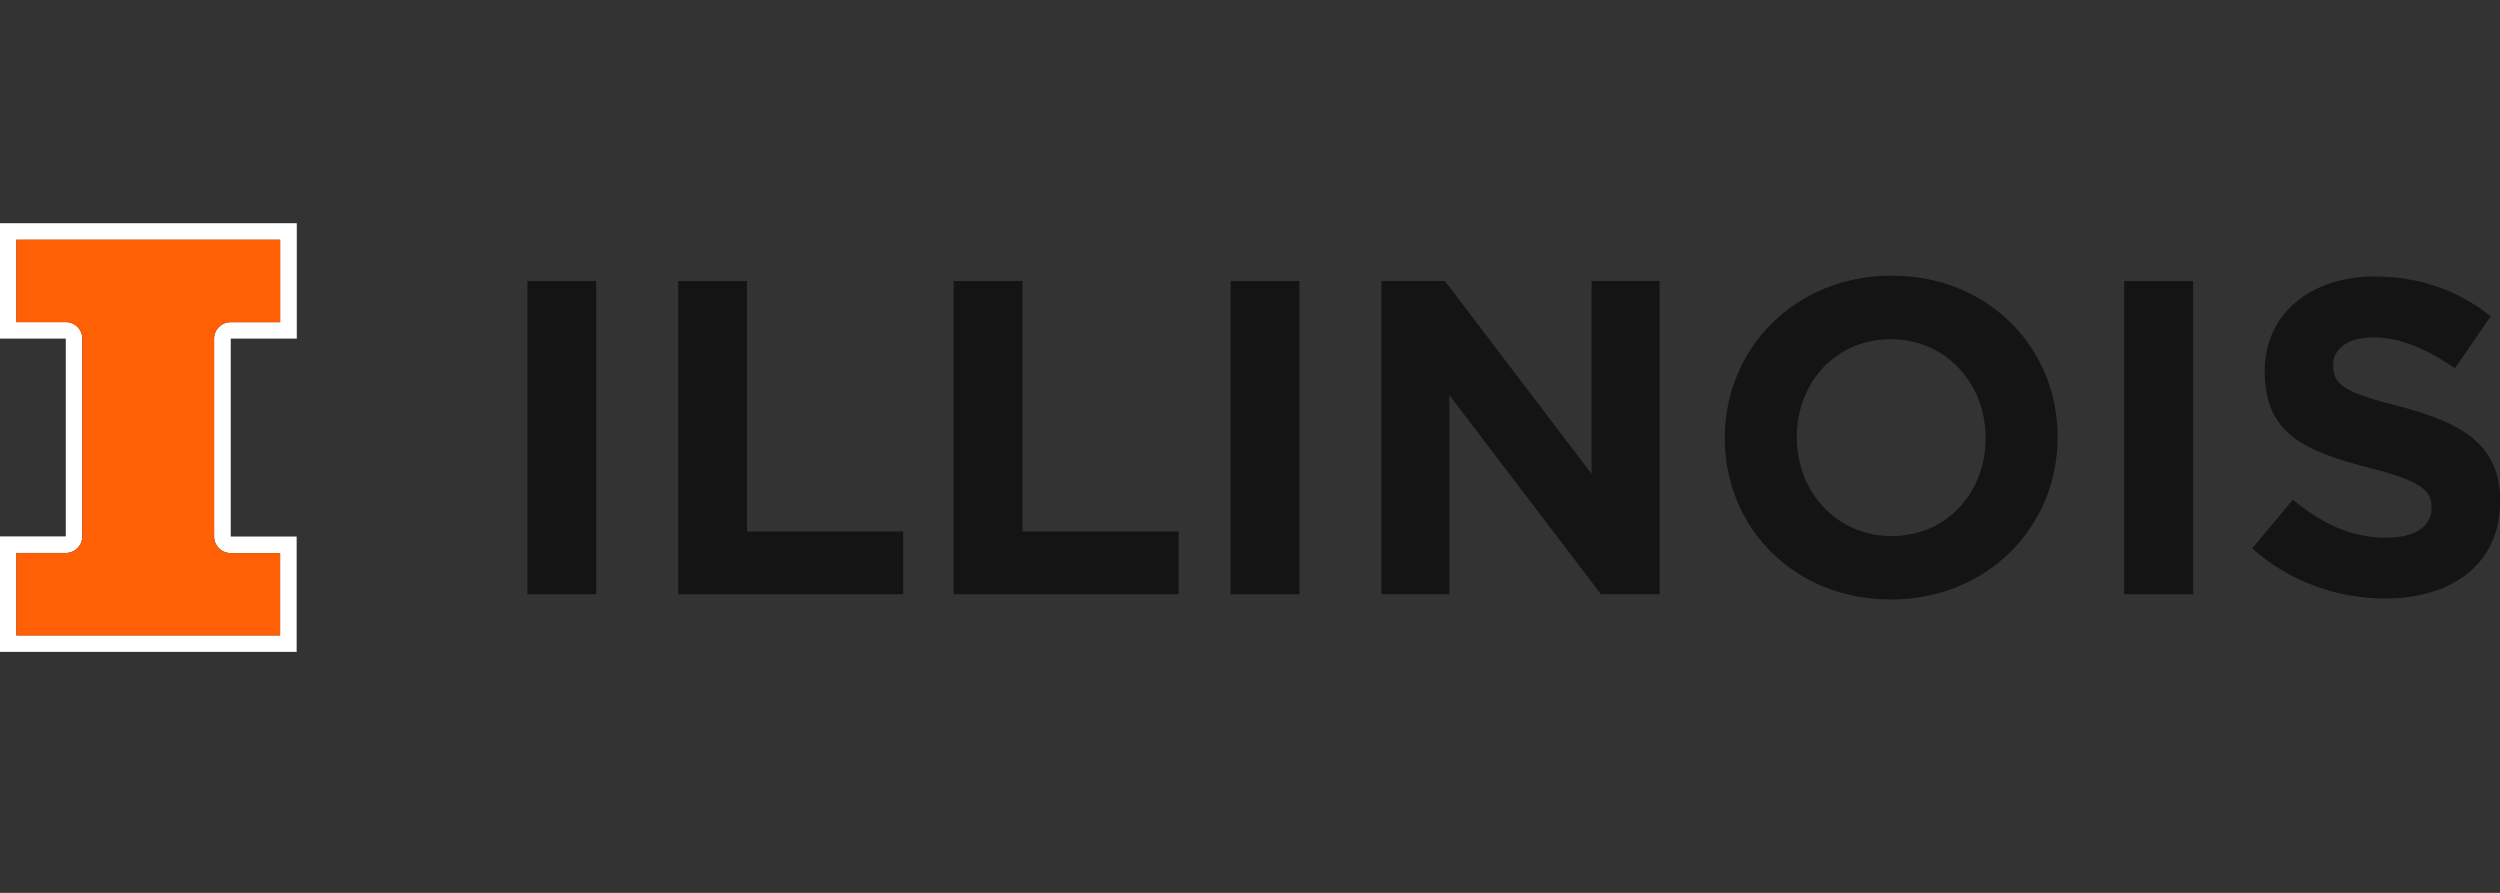 <svg width="112" height="40" viewBox="0 0 112 40" fill="none" xmlns="http://www.w3.org/2000/svg">
<rect x="0" y="0" width="112" height="40" fill="#333333" stroke="none"/>
<g clip-path="url(#clip0_222_67)">
<path d="M26.712 12.59H23.628V26.621H26.712V12.59Z" fill="#141414"/>
<path d="M33.467 12.59H30.383V26.621H40.463V23.811H33.467V12.59Z" fill="#141414"/>
<path d="M45.807 12.59H42.724V26.621H52.804V23.811H45.807V12.59Z" fill="#141414"/>
<path d="M58.214 12.59H55.13V26.621H58.214V12.59Z" fill="#141414"/>
<path d="M71.301 21.227L64.733 12.59H61.885V26.621H64.93V17.699L71.724 26.621H74.352V12.59H71.301V21.227Z" fill="#141414"/>
<path d="M84.745 12.349C80.415 12.349 77.271 15.614 77.271 19.603V19.641C77.271 23.63 80.377 26.857 84.706 26.857C89.036 26.857 92.18 23.592 92.18 19.603V19.564C92.18 15.575 89.074 12.349 84.745 12.349ZM88.954 19.647C88.954 22.05 87.231 24.015 84.745 24.015C82.259 24.015 80.498 22.012 80.498 19.603V19.564C80.498 17.161 82.221 15.197 84.706 15.197C87.192 15.197 88.954 17.199 88.954 19.603V19.647Z" fill="#141414"/>
<path d="M98.254 12.59H95.165V26.621H98.254V12.59Z" fill="#141414"/>
<path d="M107.555 18.22C105.13 17.6 104.526 17.298 104.526 16.376V16.338C104.526 15.657 105.146 15.114 106.332 15.114C107.517 15.114 108.735 15.635 109.981 16.497L111.583 14.17C110.162 13.029 108.417 12.387 106.37 12.387C103.506 12.387 101.459 14.072 101.459 16.618V16.656C101.459 19.444 103.281 20.223 106.107 20.947C108.45 21.551 108.933 21.951 108.933 22.73V22.769C108.933 23.592 108.17 24.091 106.908 24.091C105.306 24.091 103.983 23.427 102.721 22.385L100.899 24.569C102.584 26.072 104.729 26.813 106.853 26.813C109.876 26.813 112.005 25.249 112.005 22.467V22.429C112.005 19.987 110.398 18.966 107.555 18.22Z" fill="#141414"/>
<path d="M10.338 24.036V15.169H13.296V10H-0.005V15.169H2.947V24.031H-0.005V29.205H13.29V24.036H10.338ZM12.549 28.465H0.73V24.772H2.947C3.353 24.772 3.687 24.442 3.687 24.031V15.169C3.687 14.763 3.358 14.428 2.947 14.428H0.73V10.741H12.549V14.434H10.332C9.926 14.434 9.592 14.763 9.592 15.175V24.036C9.592 24.442 9.921 24.777 10.332 24.777H12.549V28.465Z" fill="white"/>
<path d="M10.338 14.434H12.555V10.741H0.73V14.434H2.947C3.353 14.434 3.687 14.763 3.687 15.174V24.036C3.687 24.442 3.358 24.777 2.947 24.777H0.73V28.47H12.549V24.777H10.332C9.926 24.777 9.592 24.448 9.592 24.036V15.169C9.597 14.763 9.926 14.434 10.338 14.434Z" fill="#FF5F05"/>
</g>
<defs>
<clipPath id="clip0_222_67">
<rect width="112" height="19.205" fill="white" transform="translate(0 10)"/>
</clipPath>
</defs>
</svg>
